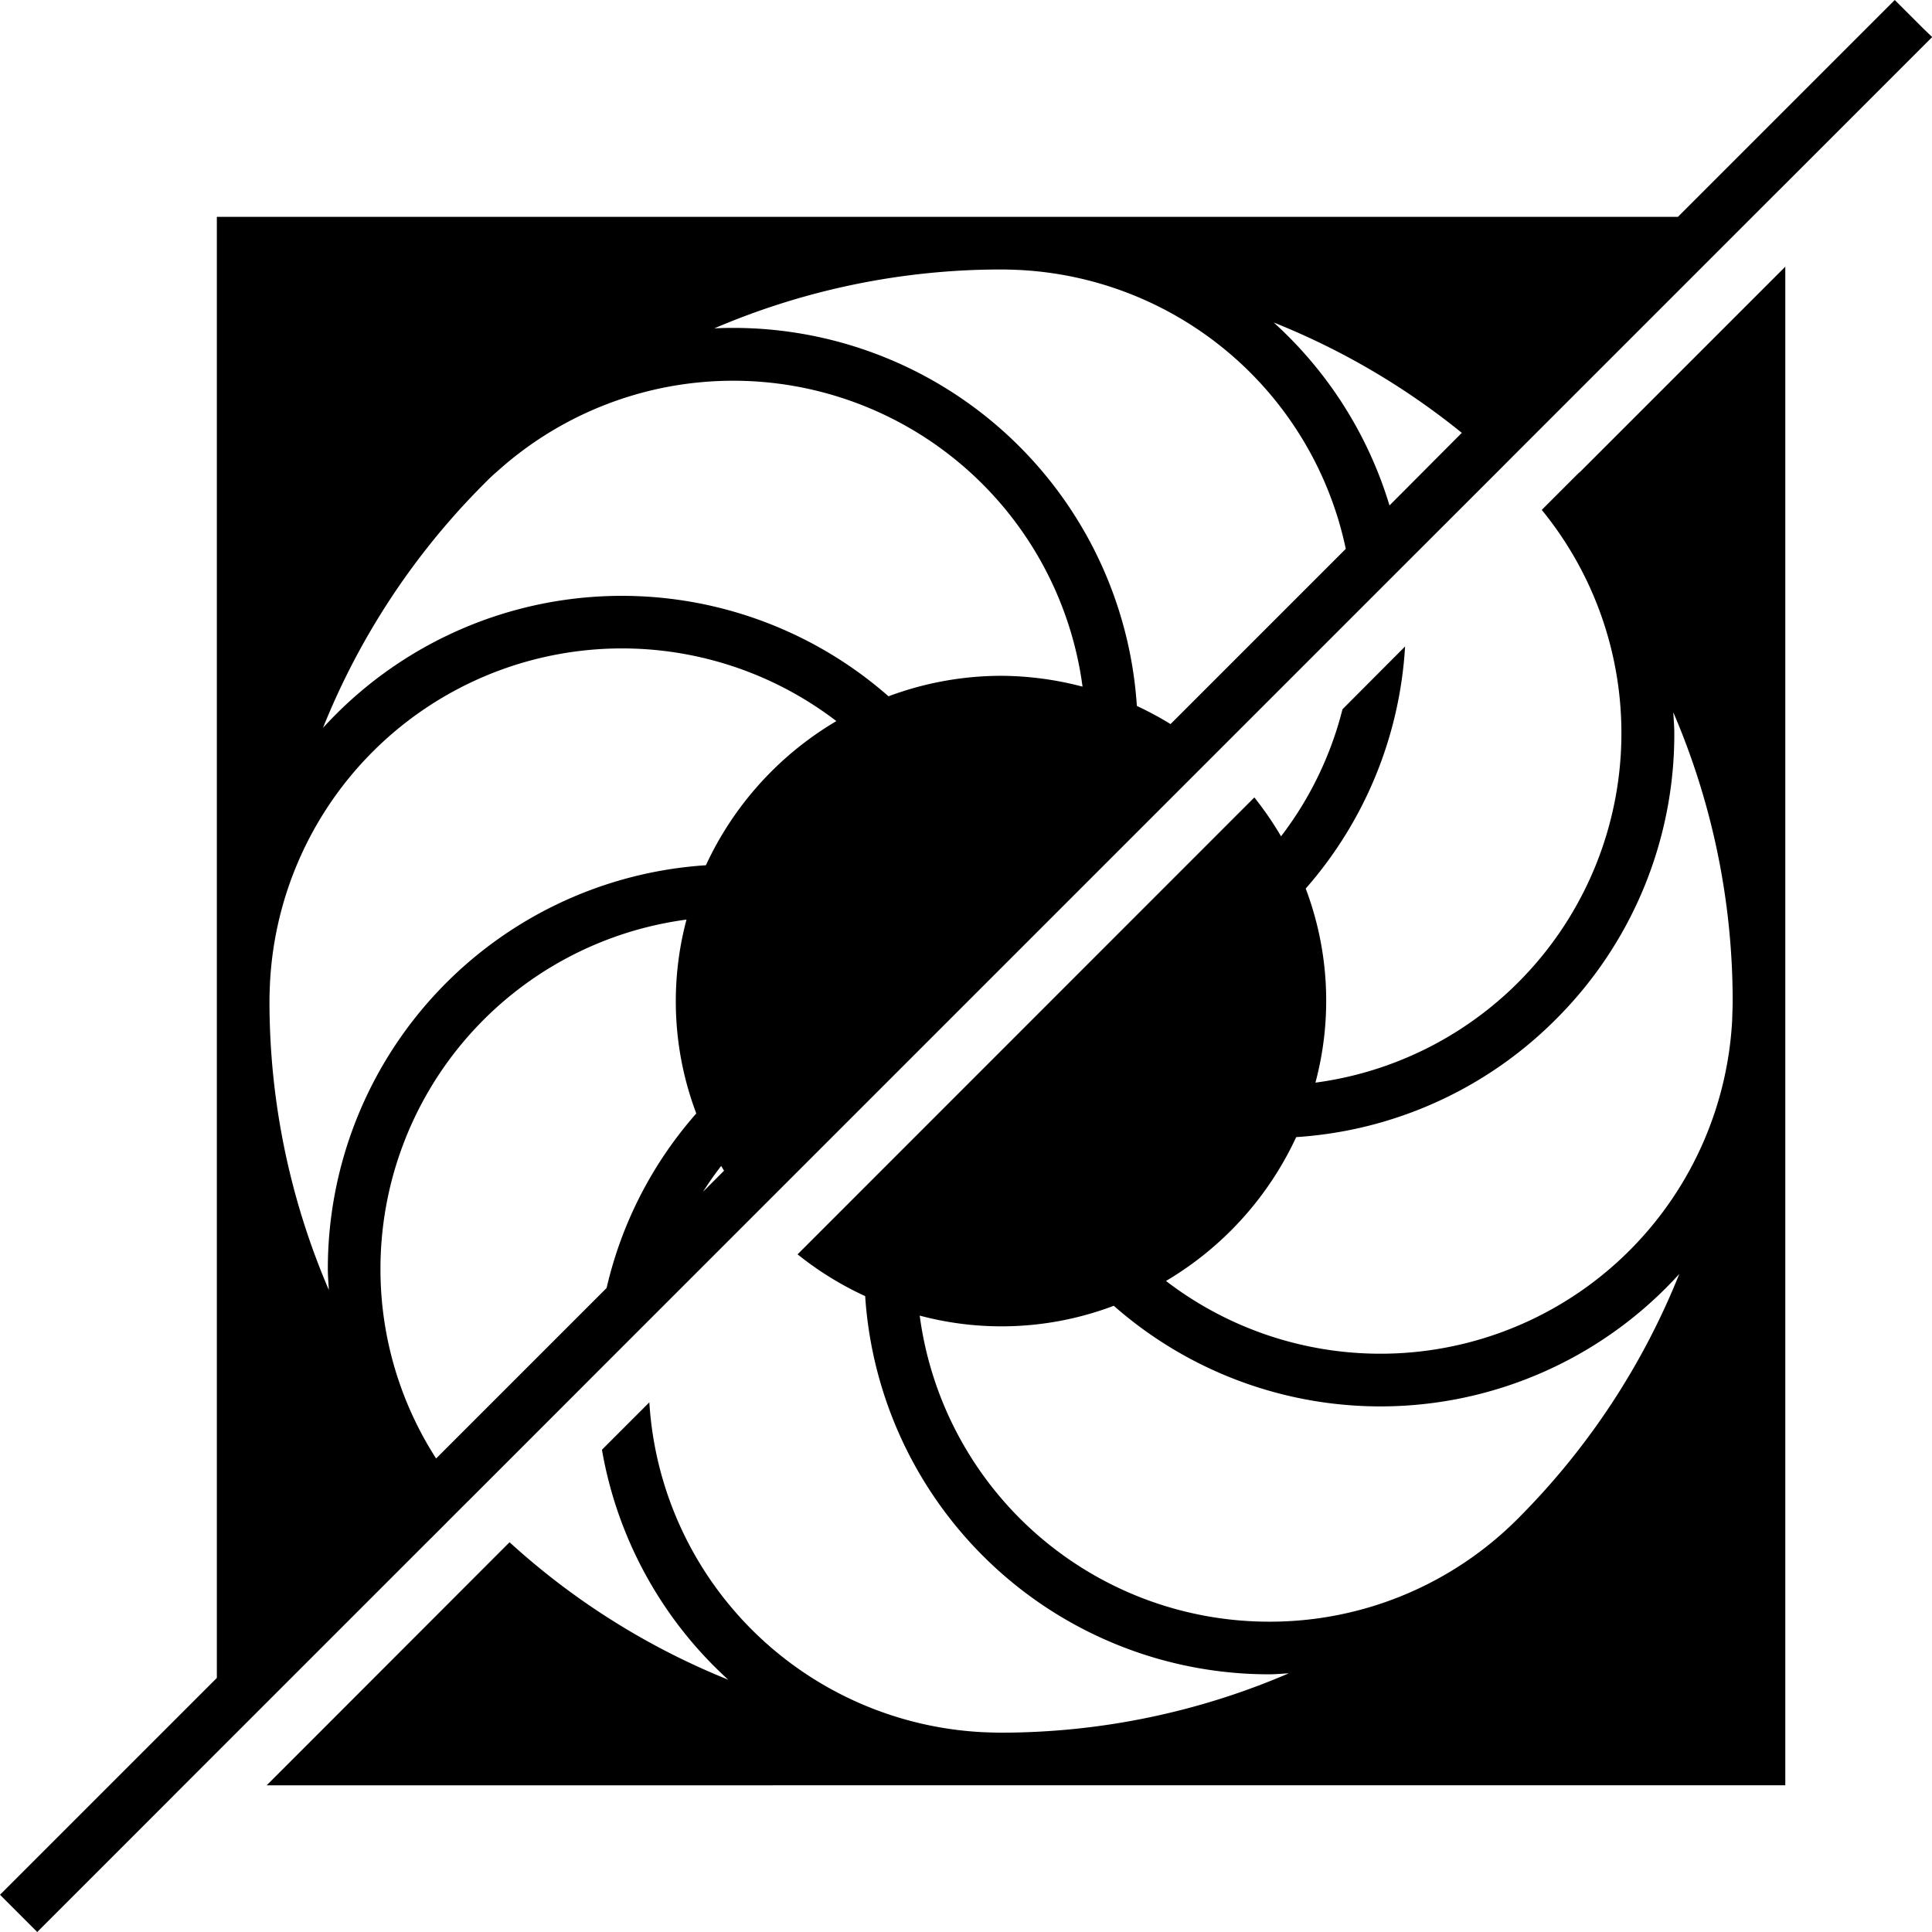 <svg xmlns="http://www.w3.org/2000/svg" viewBox="0 0 55.061 55.061">
  <title>03</title>
  <g id="Layer_2" data-name="Layer 2">
    <g id="Layer_1-2" data-name="Layer 1">
      <g>
        <path d="M49.38,9.1l-4.369,4.369L45,13.471l-.523.523-.531.531-.007.007a10.049,10.049,0,0,1-6.45,16.323,9.035,9.035,0,0,0-.277-5.531,11.474,11.474,0,0,0,2.832-6.9L38.26,20.214a9.959,9.959,0,0,1-1.751,3.621,9.367,9.367,0,0,0-.761-1.108l-.533.532-.537.538L23.8,34.678l-.538.538-.532.532a9.264,9.264,0,0,0,1.927,1.191A11.535,11.535,0,0,0,36.165,47.717c.19,0,.377-.019.565-.028a20.76,20.76,0,0,1-8.2,1.691c-.173,0-.346-.007-.524-.014a10.027,10.027,0,0,1-9.5-9.4l-1.351,1.351a11.516,11.516,0,0,0,3.6,6.554,20.74,20.74,0,0,1-6.233-3.918l-.531.531-.529.53L9.1,49.38l-.75.75-.75.75H50.88V7.6l-.75.75ZM44.33,29.061A11.465,11.465,0,0,0,47.717,20.9c0-.2-.019-.4-.029-.6A20.835,20.835,0,0,1,49.38,28.53c0,.154-.007.31-.013.486v.036a10.04,10.04,0,0,1-16.137,7.455,9.323,9.323,0,0,0,3.711-4.1A11.486,11.486,0,0,0,44.33,29.061ZM36.165,46.217a10.045,10.045,0,0,1-9.954-8.723,9.031,9.031,0,0,0,5.531-.28,11.5,11.5,0,0,0,16.117-.907,20.8,20.8,0,0,1-4.589,6.962h0A9.971,9.971,0,0,1,36.165,46.217Z"/>
        <path d="M12.275,43.846l.008-.007.522-.523.531-.531.008-.007,3.645-3.646,1.666-1.666,2.876-2.876.527-.527.533-.533L33.53,22.591l.533-.533.527-.527,3.981-3.981,1.39-1.39,2.825-2.824.309-.31.221-.221.249-.249.281-.281,4.6-4.6.75-.75.75-.75,5.12-5.119L54.823.823,54,0,47.82,6.18H6.18V47.82L0,54l.823.823.238.238,5.119-5.12.75-.75.75-.75Zm7.761-9.882c.16-.252.334-.5.517-.735.027.046.055.091.082.136Zm-10.664,2.8A20.817,20.817,0,0,1,7.68,28.53c0-.172.007-.345.015-.524a10.045,10.045,0,0,1,16.141-7.455,9.317,9.317,0,0,0-3.718,4.108A11.525,11.525,0,0,0,9.343,36.165C9.343,36.367,9.362,36.565,9.372,36.765ZM28.53,19.26a9.211,9.211,0,0,0-3.208.584,11.52,11.52,0,0,0-16.117.9,20.793,20.793,0,0,1,4.586-6.951c.119-.12.231-.233.377-.356a10.044,10.044,0,0,1,16.684,6.132A9.268,9.268,0,0,0,28.53,19.26Zm-17.687,16.9a10.041,10.041,0,0,1,8.722-9.952,9.04,9.04,0,0,0,.279,5.525,11.394,11.394,0,0,0-2.556,4.974l-4.859,4.859A9.962,9.962,0,0,1,10.843,36.165ZM32.4,20.119A11.524,11.524,0,0,0,20.358,9.358,20.769,20.769,0,0,1,28.53,7.68c.173,0,.346.007.524.014a10.027,10.027,0,0,1,9.3,7.948l-4.994,4.994A9.326,9.326,0,0,0,32.4,20.119ZM36.3,9.191a20.713,20.713,0,0,1,5.361,3.145L39.6,14.405A11.529,11.529,0,0,0,36.3,9.191Z"/>
      </g>
    </g>
  </g>
</svg>
